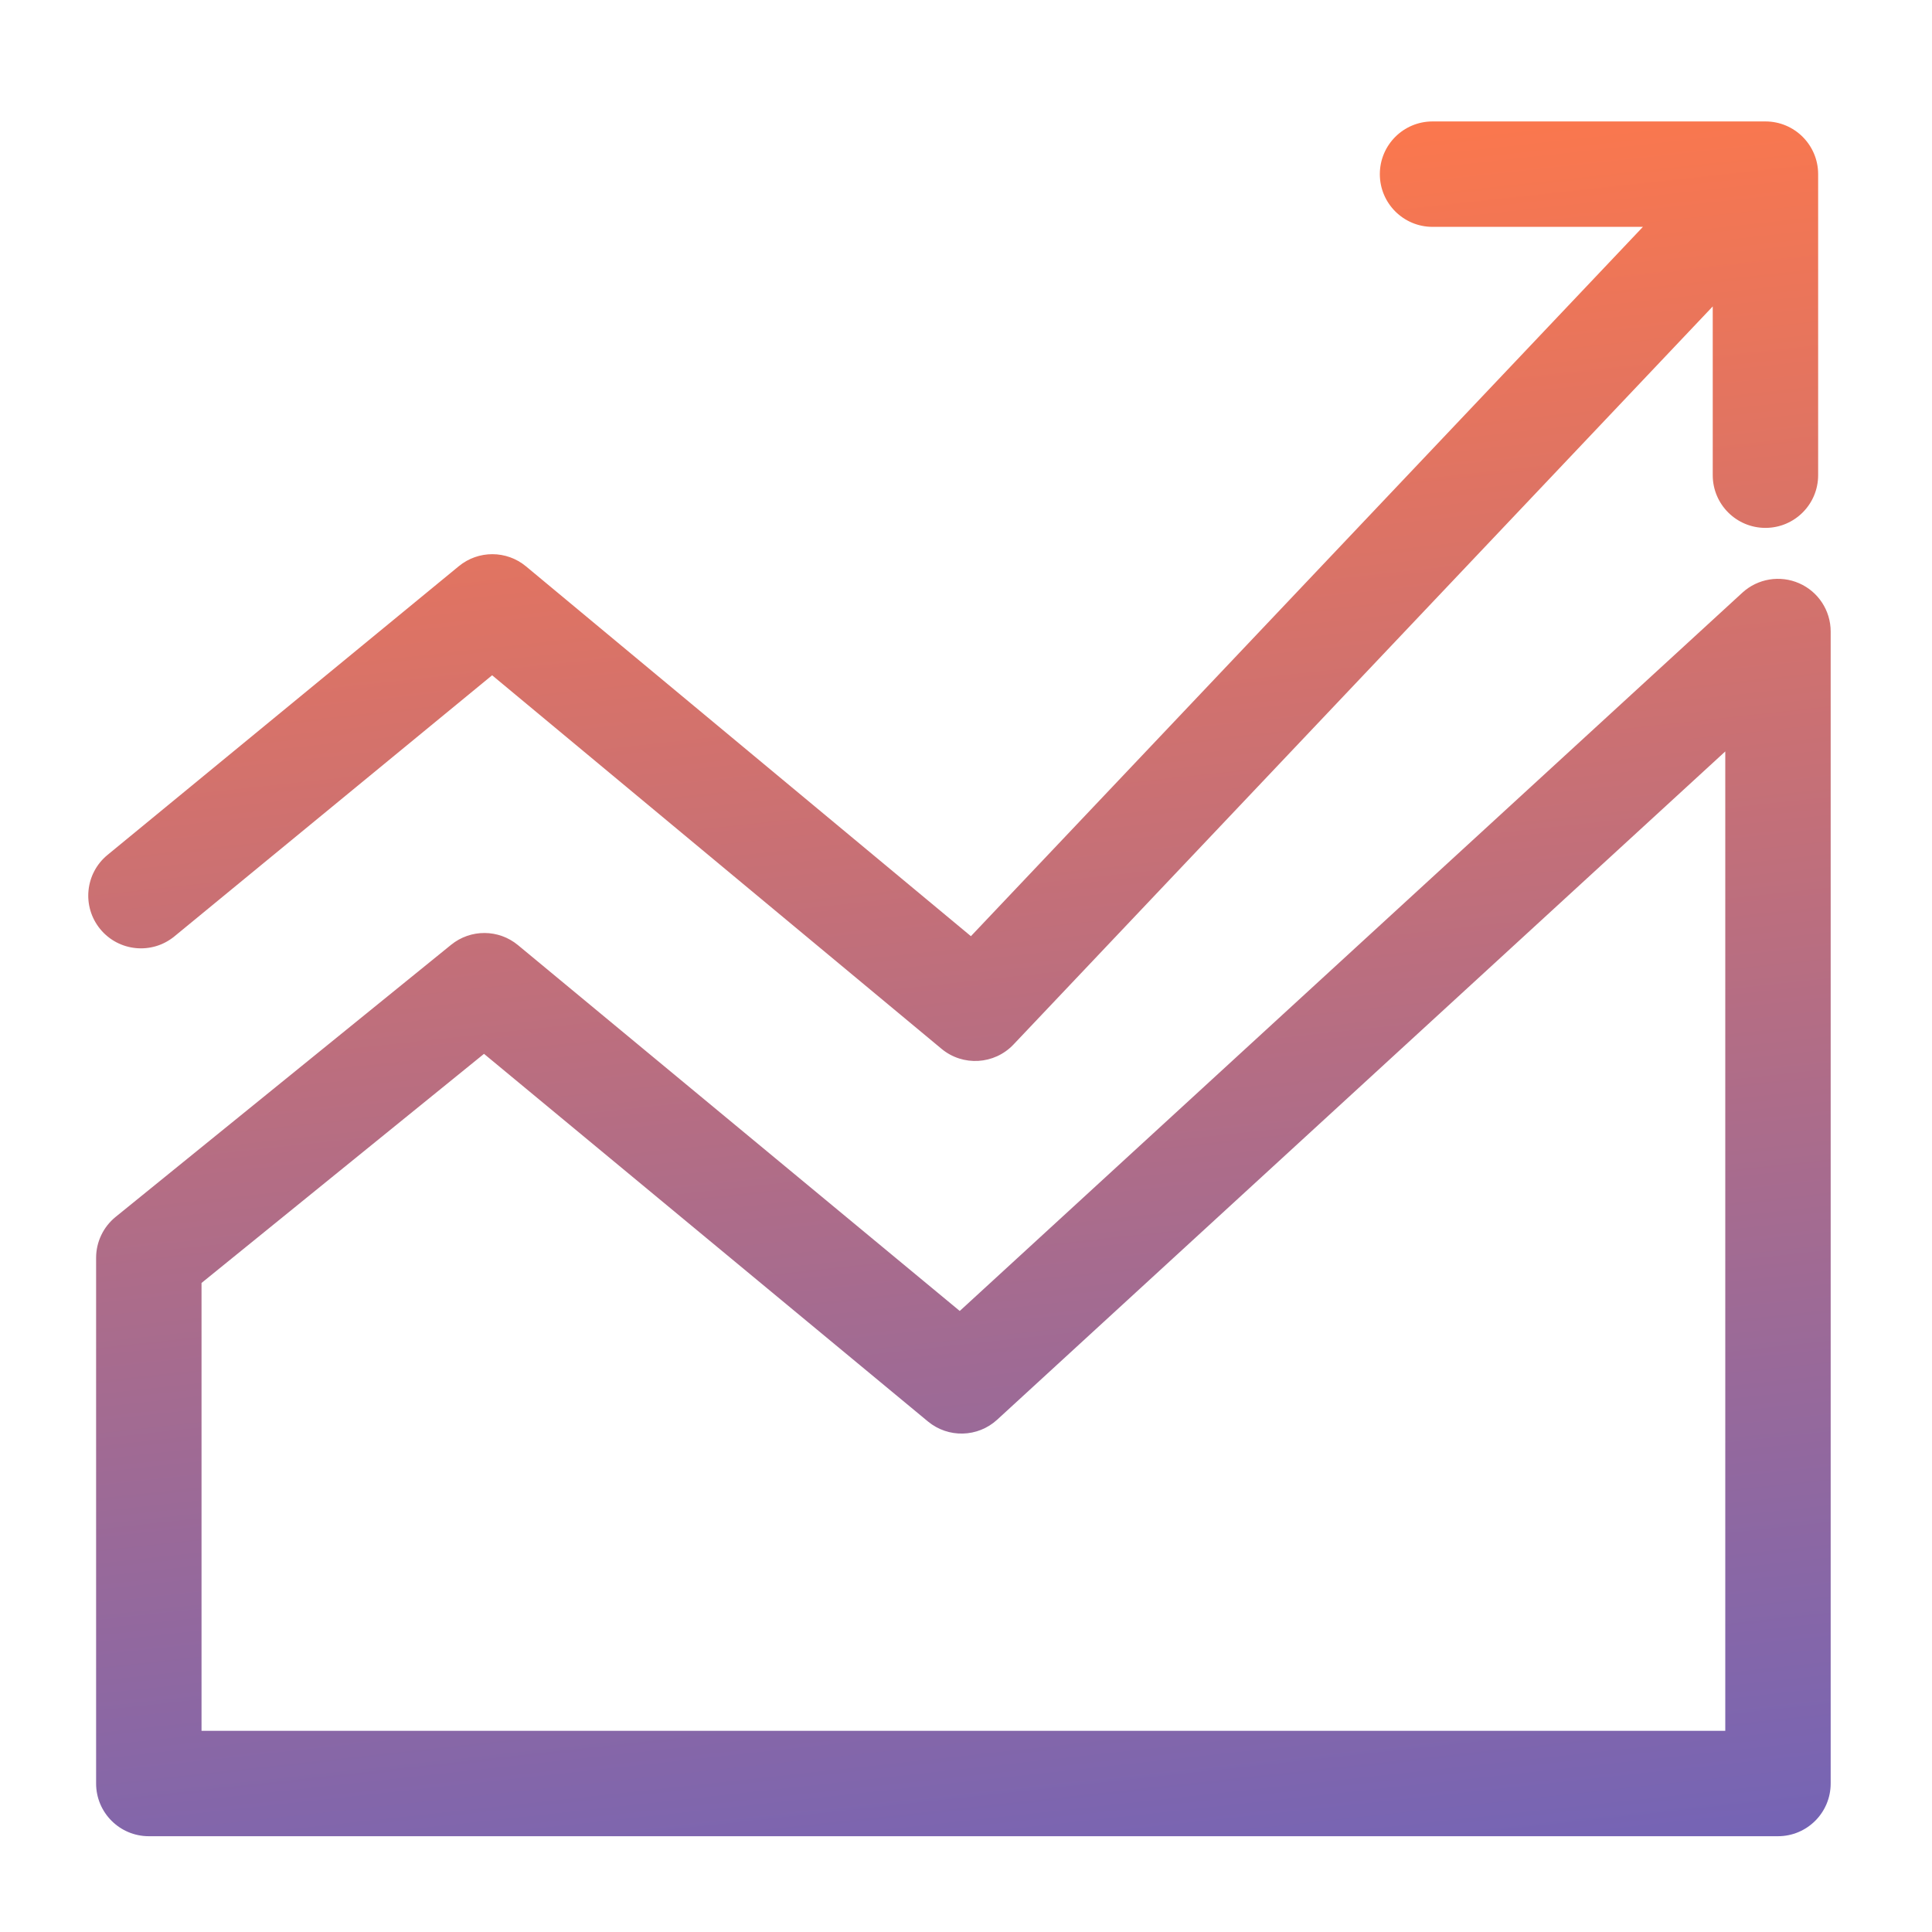 <svg width="90" height="90" viewBox="0 0 90 90" fill="none" xmlns="http://www.w3.org/2000/svg">
<path fill-rule="evenodd" clip-rule="evenodd" d="M66.733 5.657C65.377 5.657 64.278 6.757 64.278 8.113C64.278 9.469 65.377 10.568 66.733 10.568H76.533L45.229 43.611L24.503 26.383C23.597 25.63 22.284 25.627 21.374 26.375L5.008 39.826C3.96 40.687 3.809 42.234 4.67 43.282C5.531 44.329 7.078 44.48 8.126 43.619L22.925 31.457L43.86 48.858C44.855 49.685 46.322 49.597 47.212 48.658L79.786 14.274V22.136C79.786 23.492 80.885 24.591 82.241 24.591C83.597 24.591 84.696 23.492 84.696 22.136V8.113C84.696 6.757 83.597 5.657 82.241 5.657H66.733ZM85.28 29.419C85.28 28.445 84.705 27.563 83.813 27.172C82.921 26.78 81.882 26.952 81.165 27.61L44.709 61.07L24.129 44.027C23.227 43.28 21.925 43.274 21.016 44.011L5.386 56.688C4.811 57.155 4.477 57.855 4.477 58.595V83.082C4.477 84.439 5.577 85.538 6.933 85.538H82.825C84.181 85.538 85.28 84.439 85.28 83.082L85.28 29.419ZM46.452 66.135L80.37 35.005L80.37 80.627H9.388V59.765L22.547 49.092L43.226 66.217C44.171 67 45.548 66.965 46.452 66.135Z" fill="url(#paint0_linear_2957_10551)"/>
<defs>
<linearGradient id="paint0_linear_2957_10551" x1="44.696" y1="5.657" x2="55.146" y2="101.605" gradientUnits="userSpaceOnUse">
<stop stop-color="#FF784A"/>
<stop offset="1" stop-color="#5F61C6"/>
</linearGradient>
</defs>
</svg>
